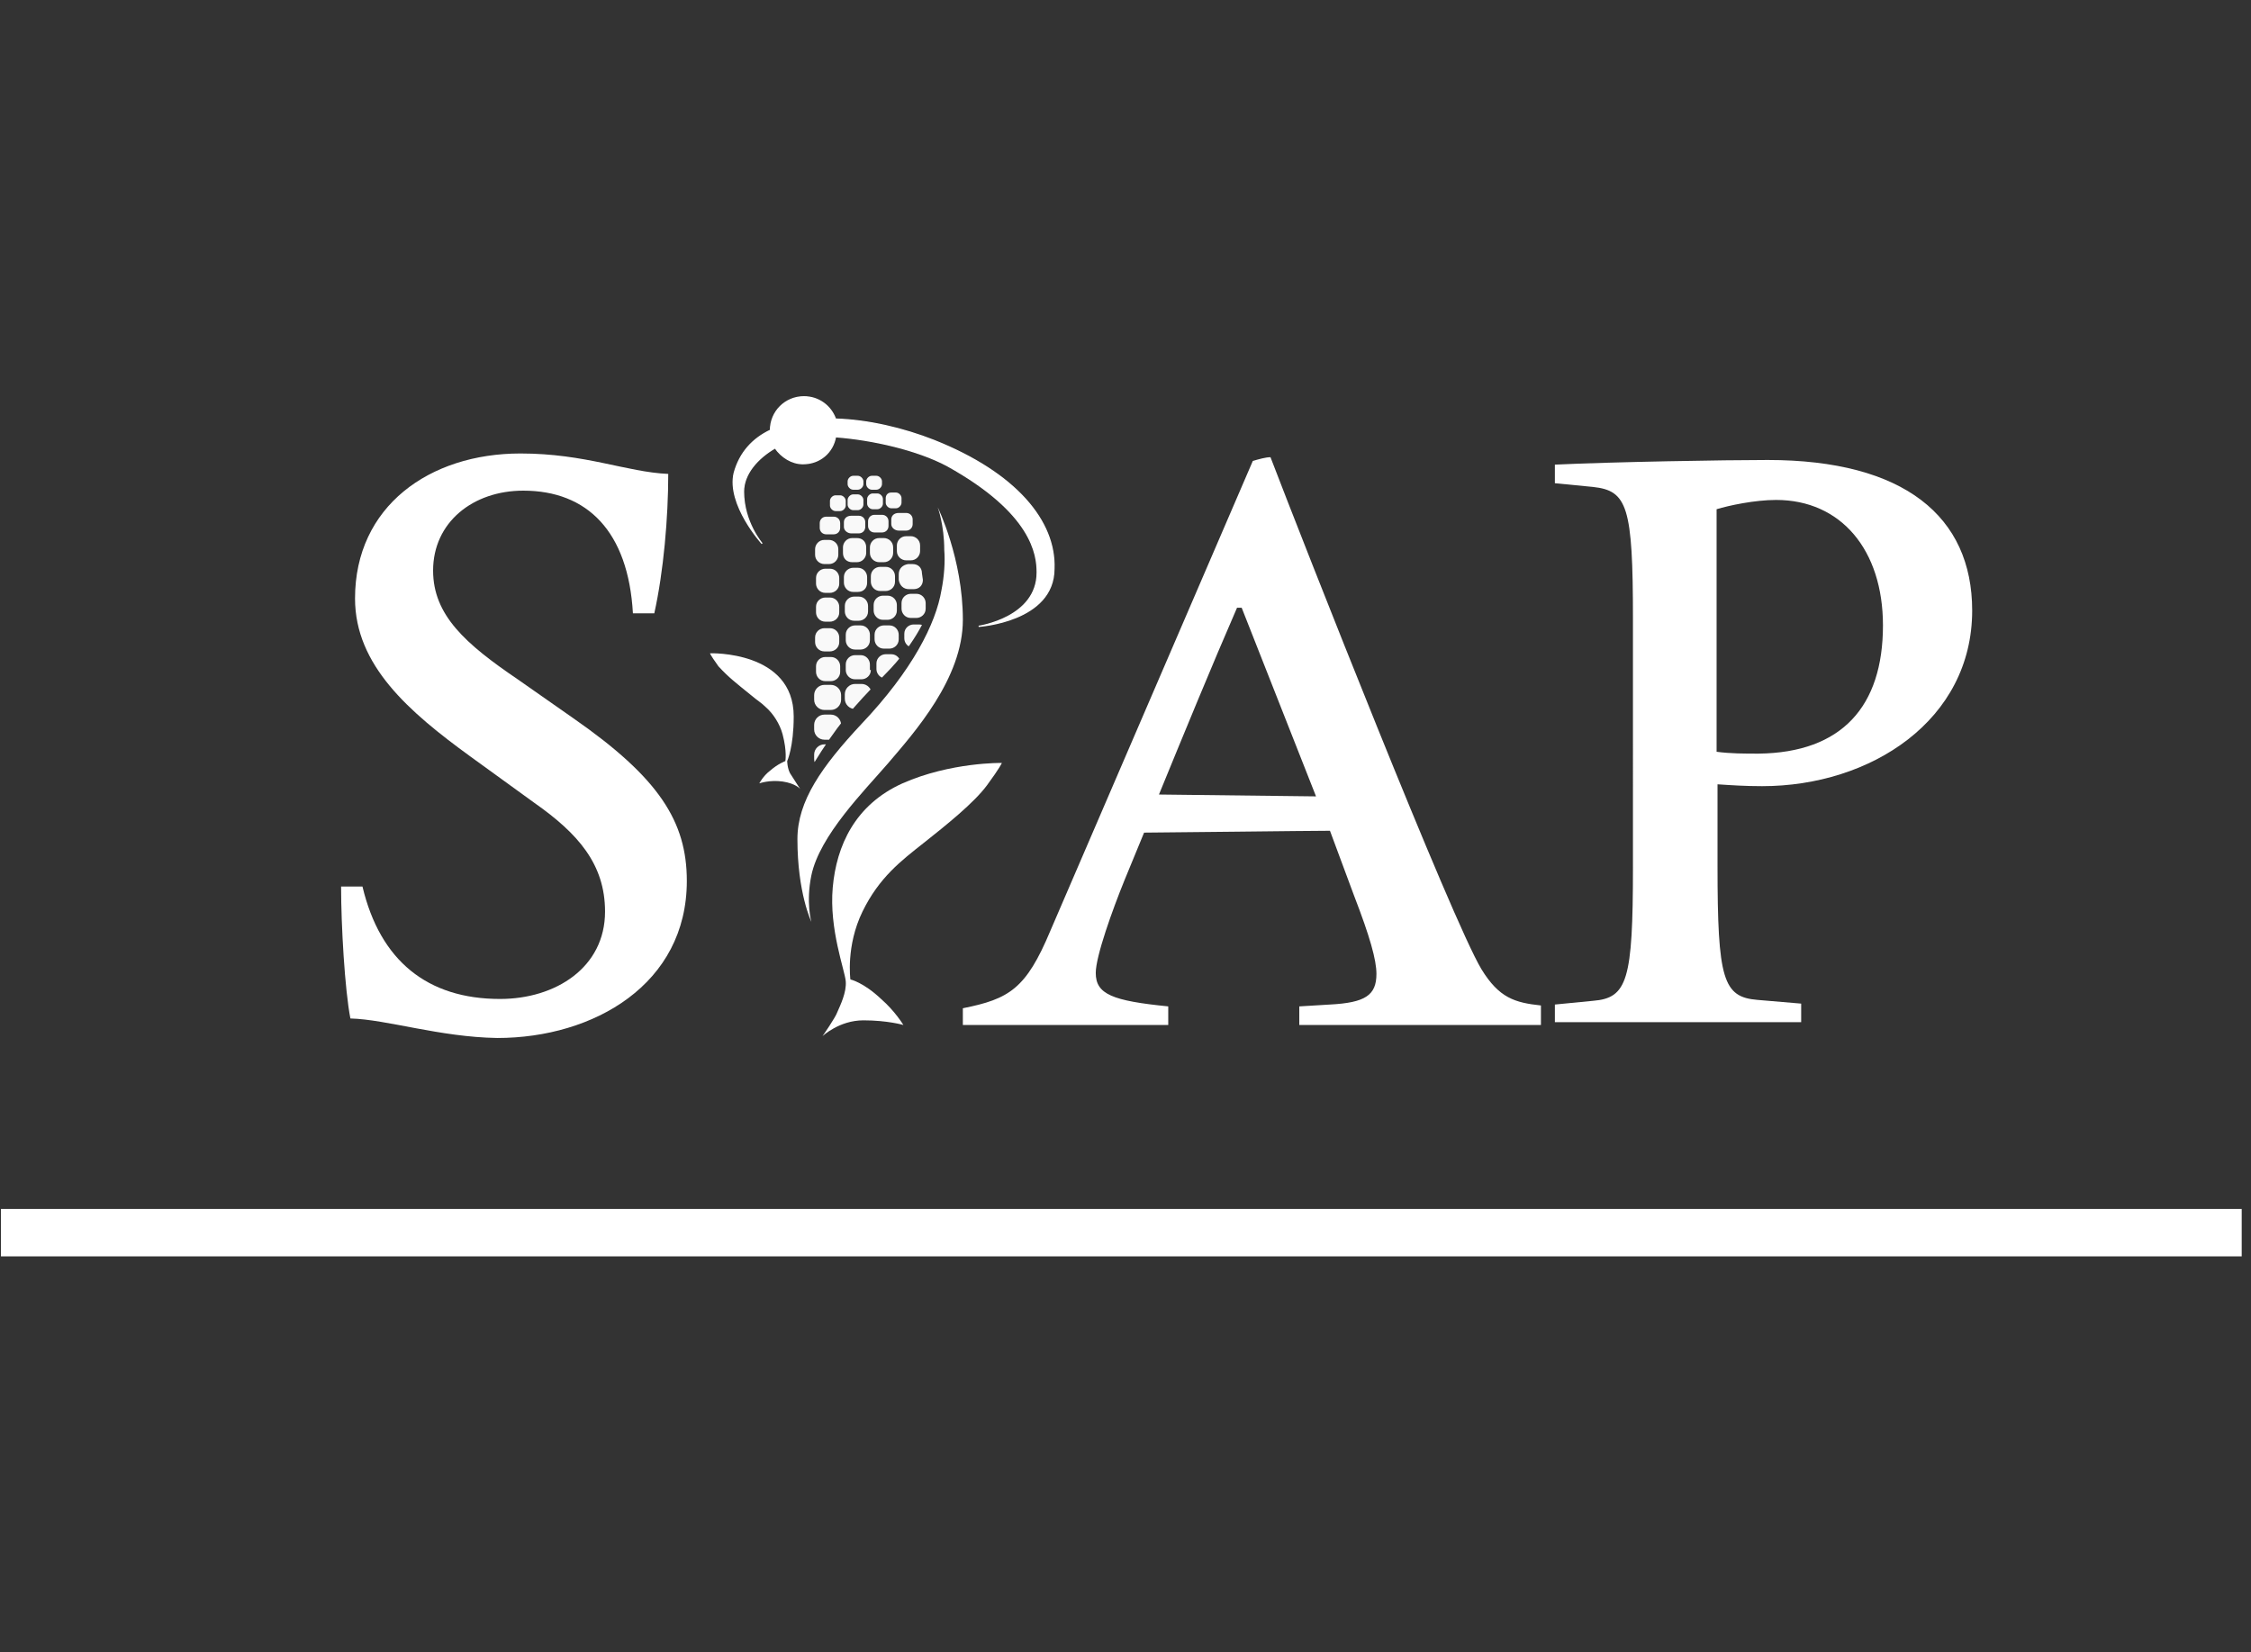 <?xml version="1.0" encoding="utf-8"?>
<!-- Generator: Adobe Illustrator 22.1.0, SVG Export Plug-In . SVG Version: 6.00 Build 0)  -->
<svg version="1.1" id="Capa_1" xmlns="http://www.w3.org/2000/svg" xmlns:xlink="http://www.w3.org/1999/xlink" x="0px" y="0px"
	 viewBox="0 0 242.2 177.8" style="enable-background:new 0 0 242.2 177.8;" xml:space="preserve">
<rect x="0" y="0" width="242.2" height="177.8" fill="#333333" stroke="none"/>
<style type="text/css">
	.st0{fill:#FFFFFF;}
	.st1{fill:none;stroke:#FFFFFF;stroke-width:0.136;stroke-miterlimit:10;}
	.st2{clip-path:url(#SVGID_2_);fill:#F9F9F9;}
</style>
<title>siap</title>
<g>
	<path class="st0" d="M100.5,47.4c-3.3-1.3-7.1-2.2-10.6-2.3c-0.5-1.4-1.8-2.4-3.4-2.4c-2,0-3.6,1.6-3.6,3.6
		c-1.9,0.9-3.3,2.4-3.9,4.6c-0.8,3.4,3,7.6,3,7.6s-2-2.3-2-5.6c0-1.9,1.5-3.6,3.4-4.7c0.7,1,1.8,1.7,3,1.7c1.8,0,3.2-1.2,3.5-2.9
		c4,0.3,8.8,1.4,12,3.1c9.2,5.1,9.7,9.6,9.7,11.5c0,4.9-6.3,5.8-6.3,5.8s8.1-0.5,8.1-6.2C113.6,56.1,109.3,50.9,100.5,47.4"/>
	<path class="st1" d="M100.5,47.4c-3.3-1.3-7.1-2.2-10.6-2.3c-0.5-1.4-1.8-2.4-3.4-2.4c-2,0-3.6,1.6-3.6,3.6
		c-1.9,0.9-3.3,2.4-3.9,4.6c-0.8,3.4,3,7.6,3,7.6s-2-2.3-2-5.6c0-1.9,1.5-3.6,3.4-4.7c0.7,1,1.8,1.7,3,1.7c1.8,0,3.2-1.2,3.5-2.9
		c4,0.3,8.8,1.4,12,3.1c9.2,5.1,9.7,9.6,9.7,11.5c0,4.9-6.3,5.8-6.3,5.8s8.1-0.5,8.1-6.2C113.6,56.1,109.3,50.9,100.5,47.4z"/>
	<path class="st0" d="M100.9,54.6c0,0,2.7,5.5,2.7,12.1c0,6.3-5.2,12.1-8.1,15.5c-2.5,2.9-7.3,7.7-8.2,12c-0.6,2.9,0,5,0,5
		s-1.5-3.1-1.5-8.9c0-4.1,2.6-7.8,6.9-12.4c5.5-5.8,8-10.8,8.6-14.4c0.3-1.5,0.4-3.1,0.3-4.3C101.6,56.5,100.9,54.6,100.9,54.6"/>
	<path class="st0" d="M76.4,70.3c0,0,9-0.3,9,6.8c0,3.3-0.7,4.8-0.7,4.8s0,0.7,0.3,1.3c0.5,0.8,1.1,1.7,1.1,1.7s-0.5-0.6-1.9-0.8
		c-1.4-0.2-2.5,0.2-2.5,0.2s0.4-0.8,1.2-1.4c0.8-0.7,1.6-1,1.6-1s0.2-1-0.3-2.9c-0.3-1.1-1-2.2-1.8-2.9c-0.5-0.5-0.9-0.7-1.6-1.3
		c-1.6-1.3-2.4-1.9-3.5-3.1C76.3,70.3,76.4,70.3,76.4,70.3"/>
	<path class="st0" d="M88.5,111.5c0,0,1.8-1.7,4.4-1.7c2.6,0,4.3,0.5,4.3,0.5s-0.9-1.5-2.4-2.8c-1.9-1.8-3.3-2.1-3.3-2.1
		s-0.5-3.6,1.3-7.3c1.8-3.7,4.2-5.5,6.6-7.4c2.4-1.9,5.4-4.3,6.8-6.2c1.4-1.9,1.6-2.4,1.6-2.4s-5.5-0.1-10.7,2.2
		c-5.1,2.3-7.1,6.7-7.5,11.2c-0.4,4.5,1.3,8.9,1.4,10.1c0.1,1.2-0.6,2.6-0.9,3.3C89.9,109.5,88.5,111.5,88.5,111.5"/>
	<g>
		<defs>
			<path id="SVGID_1_" d="M86.1,50.4v32h1.3c2.7-4.4,4.2-6.1,7.8-9.8c3.6-3.6,4.7-6.9,4.7-6.9V50.4H86.1z"/>
		</defs>
		<clipPath id="SVGID_2_">
			<use xlink:href="#SVGID_1_"  style="overflow:visible;"/>
		</clipPath>
		<path class="st2" d="M94.9,52.1c0,0.3-0.3,0.6-0.6,0.6h-0.5c-0.3,0-0.6-0.3-0.6-0.6v-0.3c0-0.3,0.3-0.6,0.6-0.6h0.5
			c0.3,0,0.6,0.3,0.6,0.6V52.1z"/>
		<path class="st2" d="M92.9,52.1c0,0.3-0.3,0.6-0.6,0.6h-0.5c-0.3,0-0.6-0.3-0.6-0.6v-0.3c0-0.3,0.3-0.6,0.6-0.6h0.5
			c0.3,0,0.6,0.3,0.6,0.6V52.1z"/>
		<path class="st2" d="M91,54.4c0,0.3-0.3,0.6-0.6,0.6h-0.5c-0.3,0-0.6-0.3-0.6-0.6v-0.5c0-0.3,0.3-0.6,0.6-0.6h0.5
			c0.3,0,0.6,0.3,0.6,0.6V54.4z"/>
		<path class="st2" d="M92.9,54.3c0,0.3-0.3,0.6-0.6,0.6h-0.5c-0.3,0-0.6-0.3-0.6-0.6v-0.5c0-0.3,0.3-0.6,0.6-0.6h0.5
			c0.3,0,0.6,0.3,0.6,0.6V54.3z"/>
		<path class="st2" d="M95,54.2c0,0.3-0.3,0.6-0.6,0.6h-0.5c-0.3,0-0.6-0.3-0.6-0.6v-0.5c0-0.3,0.3-0.6,0.6-0.6h0.5
			c0.3,0,0.6,0.3,0.6,0.6V54.2z"/>
		<path class="st2" d="M97,54.1c0,0.3-0.3,0.6-0.6,0.6h-0.5c-0.3,0-0.6-0.3-0.6-0.6v-0.5c0-0.3,0.2-0.6,0.6-0.6h0.5
			c0.3,0,0.6,0.3,0.6,0.6V54.1z"/>
		<path class="st2" d="M90.4,56.8c0,0.4-0.3,0.7-0.7,0.7h-0.8c-0.4,0-0.7-0.3-0.7-0.7v-0.5c0-0.4,0.3-0.7,0.7-0.7h0.8
			c0.4,0,0.7,0.3,0.7,0.7V56.8z"/>
		<path class="st2" d="M90.2,59.7c0,0.5-0.4,1-1,1h-0.5c-0.5,0-1-0.4-1-1v-0.6c0-0.5,0.4-1,1-1h0.5c0.5,0,1,0.4,1,1V59.7z"/>
		<path class="st2" d="M90.3,62.8c0,0.6-0.5,1-1,1h-0.5c-0.6,0-1-0.5-1-1v-0.6c0-0.6,0.5-1,1-1h0.5c0.6,0,1,0.5,1,1V62.8z"/>
		<path class="st2" d="M90.3,65.9c0,0.6-0.5,1-1,1h-0.5c-0.6,0-1-0.5-1-1v-0.6c0-0.6,0.5-1,1-1h0.5c0.6,0,1,0.5,1,1V65.9z"/>
		<path class="st2" d="M90.3,69.1c0,0.6-0.5,1-1,1h-0.6c-0.6,0-1-0.5-1-1v-0.5c0-0.6,0.5-1,1-1h0.6c0.6,0,1,0.5,1,1V69.1z"/>
		<path class="st2" d="M90.4,72.3c0,0.6-0.5,1-1,1h-0.6c-0.6,0-1-0.5-1-1v-0.6c0-0.6,0.5-1,1-1h0.6c0.6,0,1,0.5,1,1V72.3z"/>
		<path class="st2" d="M90.5,75.3c0,0.6-0.5,1.1-1.1,1.1h-0.7c-0.6,0-1.1-0.5-1.1-1.1v-0.5c0-0.6,0.5-1.1,1.1-1.1h0.7
			c0.6,0,1.1,0.5,1.1,1.1V75.3z"/>
		<path class="st2" d="M90.5,78.5c0,0.6-0.5,1.1-1.1,1.1h-0.7c-0.6,0-1.1-0.5-1.1-1.1V78c0-0.6,0.5-1.1,1.1-1.1h0.7
			c0.6,0,1.1,0.5,1.1,1.1V78.5z"/>
		<path class="st2" d="M90.5,81.7c0,0.6-0.5,1.1-1.1,1.1h-0.7c-0.6,0-1.1-0.5-1.1-1.1v-0.5c0-0.6,0.5-1.1,1.1-1.1h0.7
			c0.6,0,1.1,0.5,1.1,1.1V81.7z"/>
		<path class="st2" d="M93.8,75.2c0,0.6-0.5,1.1-1.1,1.1h-0.7c-0.6,0-1.1-0.5-1.1-1.1v-0.5c0-0.6,0.5-1.1,1.1-1.1h0.7
			c0.6,0,1.1,0.5,1.1,1.1V75.2z"/>
		<path class="st2" d="M93.7,72.1c0,0.6-0.5,1-1,1H92c-0.6,0-1-0.5-1-1v-0.6c0-0.6,0.5-1,1-1h0.6c0.6,0,1,0.5,1,1V72.1z"/>
		<path class="st2" d="M96.9,72c0,0.6-0.5,1-1,1h-0.6c-0.6,0-1-0.5-1-1v-0.6c0-0.6,0.5-1,1-1h0.6c0.6,0,1,0.5,1,1V72z"/>
		<path class="st2" d="M93.6,68.9c0,0.6-0.5,1-1,1h-0.6c-0.6,0-1-0.5-1-1v-0.6c0-0.6,0.5-1,1-1h0.6c0.6,0,1,0.5,1,1V68.9z"/>
		<path class="st2" d="M99.9,68.7c0,0.6-0.5,1-1,1h-0.6c-0.6,0-1-0.5-1-1v-0.5c0-0.6,0.5-1,1-1h0.6c0.6,0,1,0.5,1,1V68.7z"/>
		<path class="st2" d="M96.7,68.8c0,0.6-0.5,1-1,1h-0.6c-0.6,0-1-0.5-1-1v-0.5c0-0.6,0.5-1,1-1h0.6c0.6,0,1,0.5,1,1V68.8z"/>
		<path class="st2" d="M93.4,65.8c0,0.6-0.5,1-1,1h-0.5c-0.6,0-1-0.5-1-1v-0.6c0-0.6,0.5-1,1-1h0.5c0.6,0,1,0.5,1,1V65.8z"/>
		<path class="st2" d="M96.5,65.7c0,0.6-0.5,1-1,1h-0.5c-0.6,0-1-0.5-1-1v-0.6c0-0.6,0.5-1,1-1h0.5c0.6,0,1,0.5,1,1V65.7z"/>
		<path class="st2" d="M99.6,65.5c0,0.6-0.5,1-1,1H98c-0.6,0-1-0.5-1-1v-0.6c0-0.6,0.5-1,1-1h0.6c0.6,0,1,0.5,1,1V65.5z"/>
		<path class="st2" d="M93.3,62.7c0,0.6-0.4,1-1,1h-0.5c-0.6,0-1-0.5-1-1v-0.6c0-0.6,0.5-1,1-1h0.5c0.6,0,1,0.5,1,1V62.7z"/>
		<path class="st2" d="M96.3,62.6c0,0.6-0.5,1-1,1h-0.6c-0.6,0-1-0.5-1-1V62c0-0.6,0.5-1,1-1h0.6c0.6,0,1,0.5,1,1V62.6z"/>
		<path class="st2" d="M99.3,62.4c0,0.6-0.4,1-1,1l-0.5,0c-0.6,0-1-0.4-1.1-1v-0.6c0-0.6,0.4-1,1-1.1l0.5,0c0.6,0,1,0.4,1,1
			L99.3,62.4z"/>
		<path class="st2" d="M93.2,59.5c0,0.5-0.4,1-1,1h-0.5c-0.6,0-1-0.4-1-1v-0.6c0-0.5,0.4-1,1-1h0.5c0.6,0,1,0.4,1,1V59.5z"/>
		<path class="st2" d="M96.1,59.5c0,0.5-0.4,1-1,1h-0.5c-0.5,0-1-0.4-1-1v-0.6c0-0.5,0.4-1,1-1h0.5c0.5,0,1,0.4,1,1V59.5z"/>
		<path class="st2" d="M99,59.3c0,0.5-0.4,1-1,1h-0.5c-0.5,0-1-0.4-1-1v-0.6c0-0.5,0.4-1,1-1H98c0.5,0,1,0.4,1,1V59.3z"/>
		<path class="st2" d="M93.1,56.7c0,0.4-0.3,0.7-0.7,0.7h-0.8c-0.4,0-0.8-0.3-0.8-0.7v-0.5c0-0.4,0.3-0.7,0.8-0.7h0.8
			c0.4,0,0.7,0.3,0.7,0.7V56.7z"/>
		<path class="st2" d="M95.6,56.6c0,0.4-0.3,0.7-0.7,0.7h-0.8c-0.4,0-0.7-0.3-0.7-0.7v-0.5c0-0.4,0.3-0.7,0.7-0.7h0.8
			c0.4,0,0.7,0.3,0.7,0.7V56.6z"/>
		<path class="st2" d="M98.2,56.4c0,0.4-0.3,0.7-0.7,0.7h-0.8c-0.4,0-0.8-0.3-0.8-0.7v-0.5c0-0.4,0.3-0.7,0.8-0.7h0.8
			c0.4,0,0.7,0.3,0.7,0.7V56.4z"/>
	</g>
	<path class="st0" d="M37.7,109.6c-0.6-3.1-1-10-1-14.2h2.3c1.9,8,7,12.1,14.8,12.1c6,0,11.3-3.4,11.3-9.4c0-5.1-2.9-8.4-7.6-11.7
		l-6.9-5c-6.6-4.8-12.4-9.8-12.4-17c0-9.9,8-15.6,17.8-15.6c7,0,11.4,2,15.9,2.2c0,4.7-0.5,10.5-1.5,15h-2.3
		c-0.5-8.8-4.9-13.2-11.8-13.2c-5.4,0-9.7,3.4-9.7,8.6c0,4.8,3.5,7.9,9.1,11.7l6,4.2c9.2,6.4,12.2,11.1,12.2,17.5
		c0,11.1-10,16.9-20.4,16.9C47.3,111.6,41.6,109.7,37.7,109.6"/>
	<path class="st0" d="M133.6,65.4h-0.5c-2.7,6.2-5.9,14-8.4,20.1l16.9,0.2L133.6,65.4z M103.6,110.4v-1.9c5-1,6.8-2.1,9.4-8.3
		l21.8-50.6c0.7-0.2,1.4-0.4,1.9-0.4c3.6,9.4,19.5,49.8,22.7,55.1c1.9,3.1,3.6,3.6,6.4,3.9v2.1h-26v-2l3.3-0.2c3.8-0.2,5-1,5-3.3
		c0-1.5-0.7-4-2.4-8.4l-2.6-7c-2.3,0-18.2,0.2-20,0.2l-2.1,5.1c-1.3,3.2-3.1,8.2-3.1,10c0,2.3,1.8,3,7.8,3.6v2H103.6z"/>
	<path class="st0" d="M202.6,67.3c0-8.1-4.5-13.5-11.5-13.5c-2.3,0-5.1,0.6-6.4,1v26.1c1.5,0.2,3,0.2,4.5,0.2
		C198.2,81,202.6,76,202.6,67.3 M167.3,110.1v-2l4.1-0.4c3.7-0.3,4.3-2.2,4.3-14.4V66.6c0-12.1-0.6-13.8-4.3-14.2l-4.1-0.4v-2
		c6.4-0.3,18.3-0.5,22.9-0.5c14.7,0,22,6.1,22,16.2c0,11.8-10.9,18.9-22.6,18.9c-1.8,0-3.3-0.1-4.8-0.2v8.8
		c0,12.2,0.6,14.1,4.3,14.4l4.7,0.4v2H167.3z"/>
	<rect x="0.1" y="130.1" class="st0" width="241.1" height="5.1"/>
</g>
</svg>
